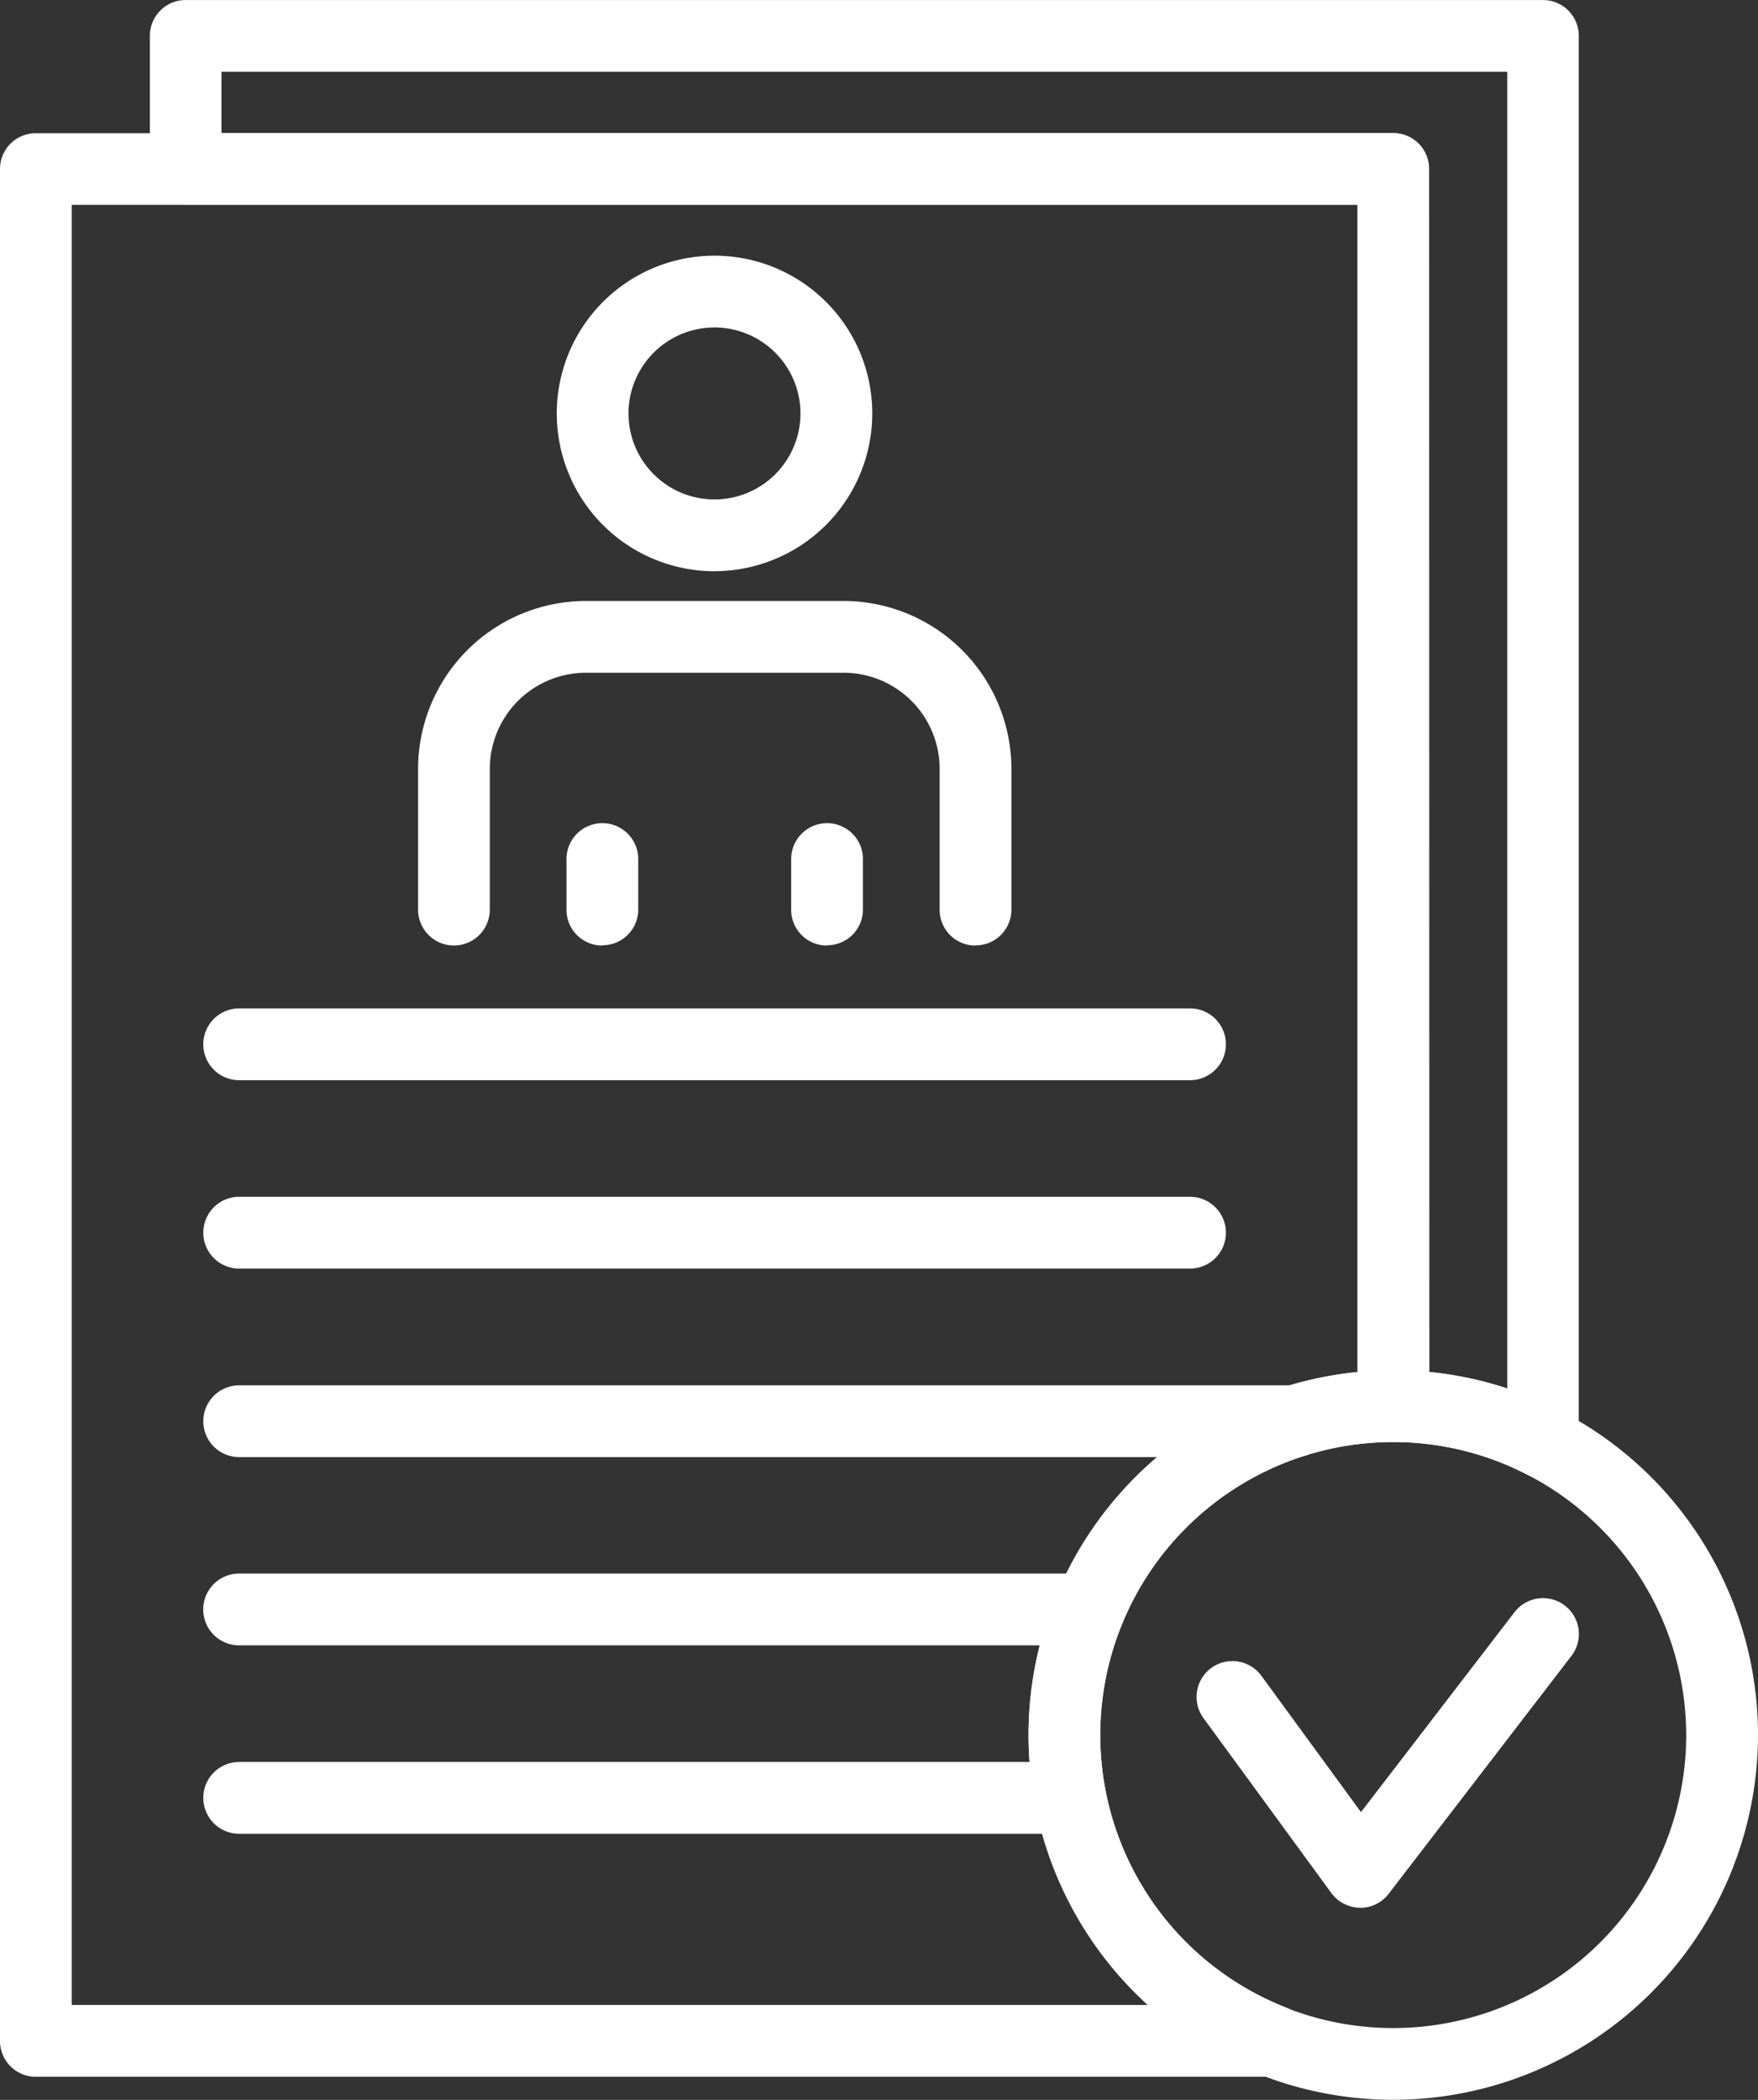 <svg xmlns="http://www.w3.org/2000/svg" width="54.104" height="64.617" viewBox="0 0 54.104 64.617"><rect x="0" y="0" width="54.104" height="64.617" fill="#333333" stroke="none"/><defs><clipPath id="clip-path"><path id="Rectangle_844" data-name="Rectangle 844" fill="none" d="M0 0h54.104v64.617H0z"/></clipPath></defs><g id="Group_832" data-name="Group 832"><g id="Group_831" data-name="Group 831" clip-path="url(#clip-path)" fill="#fff"><path id="Path_561" data-name="Path 561" d="M14.257 14.027a4.855 4.855 0 114.853-4.856 4.86 4.86 0 01-4.854 4.855m0-7.5A2.646 2.646 0 1016.9 9.171a2.65 2.65 0 00-2.646-2.646" transform="translate(7.735 3.551)"/><path id="Path_562" data-name="Path 562" d="M24.213 20.75a1.1 1.1 0 01-1.1-1.1v-4.339a2.959 2.959 0 00-2.956-2.956h-7.93a2.96 2.96 0 00-2.958 2.956v4.334a1.1 1.1 0 11-2.207 0v-4.334a5.17 5.17 0 015.165-5.165h7.93a5.172 5.172 0 015.165 5.165v4.334a1.1 1.1 0 01-1.1 1.1" transform="translate(5.805 8.347)"/><path id="Path_563" data-name="Path 563" d="M10.667 17.662a1.1 1.1 0 01-1.1-1.1V15a1.1 1.1 0 112.209 0v1.553a1.1 1.1 0 01-1.1 1.1" transform="translate(7.867 11.435)"/><path id="Path_564" data-name="Path 564" d="M14.461 17.662a1.1 1.1 0 01-1.1-1.1V15a1.1 1.1 0 012.209 0v1.553a1.1 1.1 0 01-1.1 1.1" transform="translate(10.988 11.435)"/><path id="Path_565" data-name="Path 565" d="M33.8 19.234H4.537a1.1 1.1 0 110-2.209H33.8a1.1 1.1 0 110 2.209" transform="translate(2.824 14.006)"/><path id="Path_566" data-name="Path 566" d="M33.8 22.415H4.537a1.1 1.1 0 110-2.209H33.8a1.1 1.1 0 110 2.209" transform="translate(2.824 16.622)"/><path id="Path_567" data-name="Path 567" d="M37.038 25.6H4.537a1.1 1.1 0 010-2.209h32.5a1.1 1.1 0 010 2.209" transform="translate(2.824 19.239)"/><path id="Path_568" data-name="Path 568" d="M30.7 28.776H4.536a1.1 1.1 0 110-2.209H30.7a1.1 1.1 0 110 2.209" transform="translate(2.823 21.855)"/><path id="Path_569" data-name="Path 569" d="M30.12 31.957H4.537a1.1 1.1 0 110-2.209H30.12a1.1 1.1 0 110 2.209" transform="translate(2.824 24.472)"/><path id="Path_570" data-name="Path 570" d="M39.166 62.058H1.1a1.1 1.1 0 01-1.1-1.1V3.351a1.1 1.1 0 011.1-1.1h41.779a1.1 1.1 0 011.1 1.1v38.073a1.1 1.1 0 01-1.1 1.1 9.013 9.013 0 00-3.306 17.4 1.1 1.1 0 01-.406 2.131M2.209 59.849h33.113a11.228 11.228 0 016.454-19.475V4.454H2.209z" transform="translate(0 1.849)"/><path id="Path_571" data-name="Path 571" d="M28.592 45.584A11.225 11.225 0 1139.818 34.36a11.237 11.237 0 01-11.226 11.224m0-20.24a9.016 9.016 0 109.016 9.016 9.026 9.026 0 00-9.016-9.016" transform="translate(14.286 19.032)"/><path id="Path_572" data-name="Path 572" d="M25.243 36.51a1.106 1.106 0 01-.891-.454l-3.935-5.382a1.1 1.1 0 011.784-1.3l3.064 4.194 4.726-6.153a1.1 1.1 0 011.752 1.345l-5.625 7.321a1.1 1.1 0 01-.875.432" transform="translate(16.62 22.195)"/><path id="Path_573" data-name="Path 573" d="M45.408 45.492a1.1 1.1 0 01-.5-.122 8.922 8.922 0 00-4.1-1 1.1 1.1 0 01-1.1-1.1V6.3H3.633a1.1 1.1 0 01-1.1-1.1V1.1a1.1 1.1 0 011.1-1.1h41.775a1.1 1.1 0 011.1 1.1v43.288a1.1 1.1 0 01-1.1 1.1m-3.5-3.272a11.02 11.02 0 012.4.509V2.209H4.736v1.885H40.8a1.1 1.1 0 011.1 1.1z" transform="translate(2.08 .001)"/></g></g></svg>